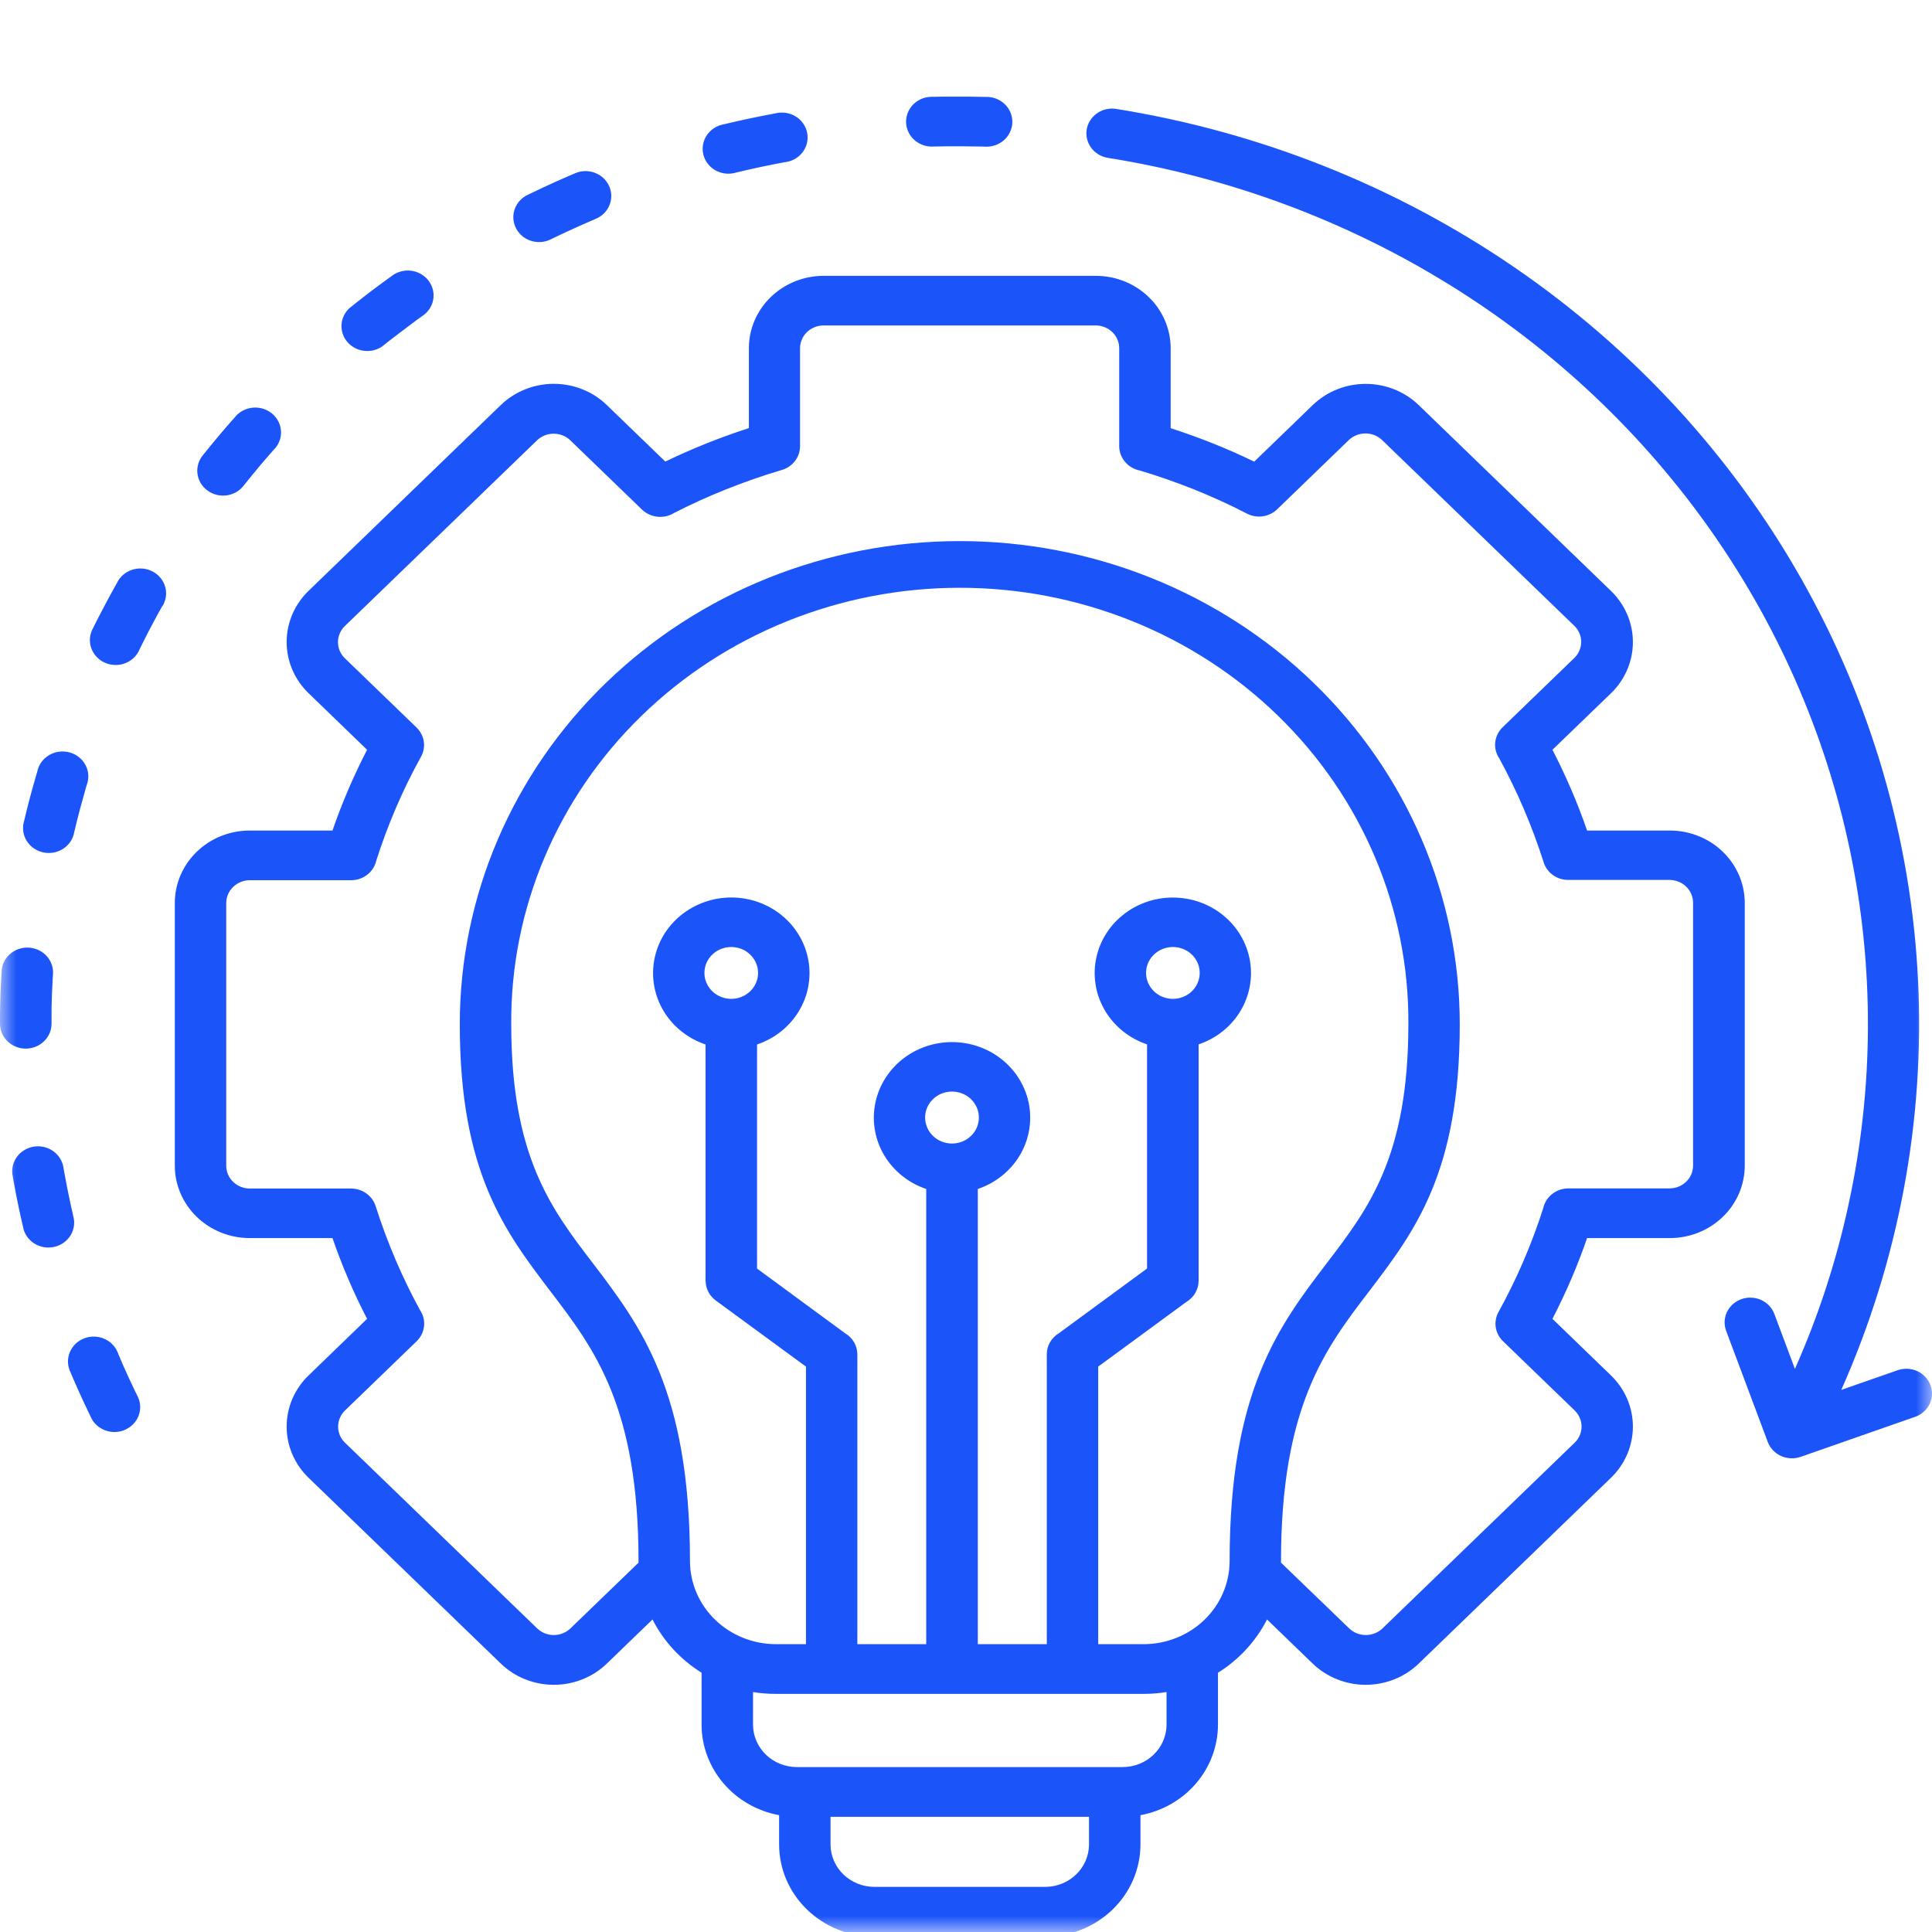 <?xml version="1.0" encoding="UTF-8"?> <svg xmlns="http://www.w3.org/2000/svg" width="60" height="60" viewBox="0 0 60 60" fill="none"><mask id="mask0_1_342" style="mask-type:alpha" maskUnits="userSpaceOnUse" x="0" y="0" width="60" height="60"><rect width="60" height="60" fill="#D9D9D9"></rect></mask><g mask="url(#mask0_1_342)"><path fill-rule="evenodd" clip-rule="evenodd" d="M23.298 29.646C23.162 29.514 22.983 29.432 22.791 29.414C22.599 29.396 22.407 29.442 22.247 29.546C22.087 29.649 21.968 29.803 21.912 29.981C21.857 30.16 21.866 30.351 21.94 30.523C22.014 30.695 22.147 30.837 22.317 30.925C22.487 31.013 22.683 31.041 22.872 31.005C23.061 30.968 23.231 30.87 23.353 30.726C23.476 30.582 23.542 30.402 23.542 30.215C23.543 30.11 23.521 30.005 23.479 29.907C23.437 29.809 23.376 29.721 23.298 29.646ZM37.014 29.646C36.878 29.514 36.699 29.432 36.507 29.414C36.315 29.396 36.123 29.442 35.963 29.546C35.802 29.649 35.684 29.803 35.628 29.981C35.572 30.16 35.582 30.351 35.656 30.523C35.73 30.695 35.863 30.837 36.032 30.925C36.202 31.013 36.399 31.041 36.588 31.005C36.777 30.968 36.947 30.87 37.069 30.726C37.191 30.582 37.258 30.402 37.258 30.215C37.258 30.11 37.237 30.005 37.195 29.907C37.153 29.809 37.092 29.721 37.014 29.646ZM23.386 52.548V53.566C23.387 53.913 23.531 54.246 23.785 54.492C24.04 54.738 24.384 54.877 24.744 54.878H34.87C35.229 54.877 35.574 54.738 35.828 54.492C36.083 54.246 36.226 53.913 36.228 53.566V52.548C35.994 52.586 35.757 52.605 35.519 52.605H24.095C23.857 52.605 23.62 52.586 23.386 52.548ZM25.793 56.422V57.287C25.795 57.634 25.939 57.967 26.193 58.213C26.448 58.458 26.792 58.597 27.152 58.599H32.462C32.822 58.597 33.166 58.459 33.42 58.213C33.675 57.967 33.818 57.634 33.82 57.287V56.422H25.793ZM39.783 48.53V48.484C39.783 43.685 41.16 41.882 42.503 40.123C43.936 38.246 45.334 36.414 45.334 31.81C45.334 27.83 43.698 24.013 40.786 21.199C37.874 18.385 33.925 16.804 29.806 16.804C25.688 16.804 21.739 18.385 18.827 21.199C15.915 24.013 14.279 27.83 14.279 31.81C14.279 36.411 15.679 38.243 17.11 40.123C18.453 41.884 19.83 43.685 19.83 48.484V48.53L17.712 50.575C17.575 50.705 17.391 50.778 17.199 50.778C17.007 50.778 16.823 50.705 16.686 50.575L10.71 44.801C10.576 44.668 10.5 44.49 10.5 44.304C10.5 44.119 10.576 43.94 10.71 43.808L12.94 41.653C13.069 41.527 13.15 41.363 13.169 41.187C13.188 41.011 13.144 40.834 13.044 40.686C12.773 40.191 12.521 39.673 12.289 39.133C12.051 38.574 11.843 38.016 11.666 37.457C11.616 37.299 11.515 37.161 11.378 37.063C11.241 36.965 11.075 36.911 10.904 36.911H7.753C7.561 36.91 7.377 36.835 7.241 36.704C7.105 36.573 7.028 36.395 7.026 36.21V28.038C7.028 27.853 7.105 27.675 7.241 27.544C7.377 27.413 7.56 27.338 7.753 27.336H10.905C11.088 27.336 11.266 27.275 11.409 27.163C11.551 27.051 11.649 26.895 11.687 26.722C11.859 26.184 12.059 25.647 12.287 25.111C12.528 24.549 12.791 24.012 13.076 23.5C13.156 23.354 13.186 23.188 13.161 23.025C13.136 22.862 13.057 22.711 12.936 22.594L10.706 20.439C10.572 20.306 10.496 20.128 10.496 19.942C10.496 19.757 10.572 19.578 10.706 19.446L16.681 13.672C16.819 13.541 17.003 13.469 17.195 13.469C17.387 13.469 17.572 13.541 17.709 13.672L19.939 15.827C20.069 15.951 20.239 16.029 20.421 16.048C20.603 16.066 20.786 16.023 20.94 15.927C21.452 15.665 21.988 15.421 22.547 15.198C23.125 14.967 23.703 14.766 24.281 14.595C24.444 14.547 24.587 14.45 24.689 14.318C24.79 14.185 24.845 14.025 24.846 13.86V10.809C24.848 10.623 24.925 10.446 25.06 10.315C25.196 10.184 25.38 10.109 25.572 10.107H34.032C34.224 10.108 34.408 10.182 34.544 10.314C34.681 10.445 34.757 10.623 34.758 10.809V13.856C34.758 14.033 34.822 14.205 34.938 14.342C35.054 14.48 35.215 14.575 35.394 14.611C35.951 14.777 36.507 14.971 37.062 15.191C37.643 15.424 38.199 15.678 38.729 15.953C38.879 16.03 39.05 16.058 39.218 16.034C39.386 16.009 39.542 15.934 39.662 15.818L41.892 13.663C42.03 13.533 42.214 13.461 42.406 13.461C42.598 13.461 42.782 13.533 42.919 13.663L48.895 19.438C49.03 19.57 49.105 19.748 49.105 19.934C49.105 20.12 49.03 20.298 48.895 20.431L46.665 22.586C46.536 22.711 46.455 22.875 46.436 23.051C46.417 23.227 46.461 23.404 46.561 23.552C46.832 24.047 47.084 24.565 47.316 25.106C47.555 25.664 47.763 26.223 47.94 26.781C47.989 26.939 48.09 27.077 48.227 27.175C48.364 27.274 48.53 27.327 48.701 27.327H51.854C52.046 27.329 52.23 27.404 52.365 27.535C52.501 27.666 52.578 27.844 52.58 28.029V36.205C52.578 36.391 52.501 36.568 52.365 36.699C52.229 36.831 52.046 36.905 51.854 36.907H48.708C48.525 36.907 48.347 36.968 48.205 37.08C48.062 37.192 47.964 37.348 47.926 37.521C47.755 38.059 47.554 38.596 47.326 39.132C47.085 39.694 46.822 40.232 46.537 40.747C46.457 40.892 46.427 41.059 46.452 41.222C46.477 41.385 46.556 41.535 46.677 41.652L48.907 43.807C49.041 43.94 49.117 44.118 49.117 44.304C49.117 44.489 49.041 44.668 48.907 44.8L42.931 50.575C42.794 50.705 42.609 50.777 42.417 50.777C42.225 50.777 42.041 50.705 41.904 50.575L39.783 48.53ZM20.264 50.294L18.843 51.667C18.407 52.087 17.816 52.323 17.2 52.323C16.584 52.323 15.993 52.087 15.557 51.667L9.581 45.892C9.146 45.47 8.902 44.9 8.902 44.304C8.902 43.709 9.146 43.138 9.581 42.717L11.4 40.958C11.189 40.549 10.994 40.138 10.817 39.723C10.639 39.309 10.476 38.884 10.325 38.45H7.753C7.137 38.449 6.546 38.212 6.111 37.791C5.676 37.371 5.43 36.8 5.429 36.205V28.038C5.43 27.443 5.675 26.873 6.111 26.452C6.546 26.031 7.137 25.794 7.753 25.793H10.325C10.476 25.357 10.64 24.933 10.817 24.52C10.994 24.108 11.188 23.697 11.4 23.285L9.581 21.526C9.146 21.105 8.902 20.534 8.902 19.939C8.902 19.343 9.146 18.773 9.581 18.351L15.556 12.576C15.993 12.156 16.584 11.92 17.199 11.92C17.815 11.92 18.406 12.156 18.842 12.576L20.662 14.335C21.085 14.13 21.511 13.942 21.94 13.771C22.369 13.599 22.808 13.441 23.257 13.295V10.809C23.258 10.214 23.504 9.644 23.939 9.223C24.375 8.803 24.965 8.566 25.581 8.566H34.032C34.648 8.567 35.238 8.803 35.674 9.224C36.109 9.645 36.355 10.216 36.356 10.811V13.297C36.808 13.444 37.246 13.602 37.672 13.772C38.098 13.942 38.525 14.13 38.951 14.337L40.77 12.578C41.206 12.158 41.797 11.922 42.413 11.922C43.029 11.922 43.62 12.158 44.057 12.578L50.032 18.353C50.467 18.774 50.711 19.345 50.711 19.941C50.711 20.536 50.467 21.107 50.032 21.528L48.213 23.285C48.423 23.694 48.618 24.105 48.796 24.52C48.974 24.934 49.139 25.359 49.288 25.793H51.861C52.477 25.794 53.068 26.031 53.503 26.452C53.938 26.873 54.184 27.443 54.185 28.038V36.205C54.183 36.8 53.938 37.371 53.503 37.791C53.067 38.212 52.477 38.449 51.861 38.45H49.288C49.138 38.887 48.974 39.311 48.797 39.722C48.62 40.133 48.425 40.545 48.213 40.958L50.032 42.717C50.467 43.138 50.711 43.709 50.711 44.304C50.711 44.9 50.467 45.47 50.032 45.892L44.057 51.667C43.62 52.087 43.029 52.323 42.413 52.323C41.797 52.323 41.206 52.087 40.77 51.667L39.349 50.294C39.005 50.968 38.479 51.54 37.825 51.948V53.566C37.823 54.231 37.582 54.874 37.143 55.386C36.704 55.899 36.094 56.247 35.418 56.372V57.287C35.416 58.044 35.104 58.769 34.55 59.304C33.996 59.84 33.245 60.141 32.462 60.143H27.152C26.368 60.141 25.617 59.84 25.064 59.304C24.51 58.769 24.198 58.044 24.196 57.287V56.372C23.52 56.247 22.91 55.899 22.471 55.386C22.032 54.874 21.79 54.231 21.788 53.566V51.948C21.134 51.54 20.607 50.968 20.264 50.294ZM30.157 34.137C30.02 34.005 29.841 33.922 29.648 33.904C29.456 33.885 29.263 33.931 29.102 34.035C28.941 34.139 28.823 34.293 28.766 34.471C28.71 34.65 28.72 34.842 28.794 35.015C28.867 35.187 29.001 35.33 29.171 35.418C29.342 35.506 29.538 35.534 29.728 35.498C29.917 35.461 30.088 35.363 30.211 35.218C30.333 35.074 30.4 34.893 30.4 34.706C30.4 34.6 30.379 34.496 30.337 34.398C30.295 34.3 30.234 34.212 30.157 34.137ZM30.366 36.925C30.908 36.742 31.365 36.38 31.657 35.903C31.948 35.426 32.056 34.864 31.96 34.317C31.864 33.771 31.571 33.275 31.133 32.917C30.695 32.559 30.139 32.363 29.566 32.363C28.992 32.363 28.437 32.559 27.999 32.917C27.561 33.275 27.268 33.771 27.172 34.317C27.076 34.864 27.183 35.426 27.475 35.903C27.767 36.38 28.224 36.742 28.765 36.925V51.061H26.626V42.062C26.626 41.93 26.591 41.8 26.524 41.685C26.457 41.57 26.361 41.474 26.245 41.405L23.511 39.397V32.437C24.053 32.254 24.511 31.892 24.802 31.415C25.095 30.937 25.202 30.375 25.106 29.828C25.01 29.281 24.717 28.785 24.279 28.427C23.84 28.069 23.285 27.872 22.711 27.872C22.137 27.872 21.581 28.069 21.143 28.427C20.704 28.785 20.411 29.281 20.316 29.828C20.22 30.375 20.327 30.937 20.619 31.415C20.911 31.892 21.369 32.254 21.911 32.437V39.776H21.914C21.914 39.895 21.942 40.012 21.997 40.118C22.052 40.224 22.131 40.317 22.229 40.388L25.03 42.441V51.061H24.096C23.389 51.06 22.711 50.788 22.211 50.305C21.711 49.822 21.43 49.167 21.428 48.483C21.428 43.185 19.891 41.17 18.391 39.203C17.118 37.537 15.877 35.911 15.877 31.809C15.864 30.034 16.215 28.273 16.91 26.629C17.604 24.985 18.628 23.49 19.923 22.23C21.218 20.97 22.758 19.97 24.454 19.288C26.151 18.605 27.97 18.254 29.808 18.254C31.645 18.254 33.464 18.605 35.161 19.288C36.857 19.97 38.397 20.97 39.692 22.23C40.987 23.49 42.011 24.985 42.705 26.629C43.4 28.273 43.751 30.034 43.738 31.809C43.738 35.911 42.496 37.537 41.224 39.203C39.724 41.167 38.187 43.181 38.187 48.483C38.185 49.167 37.904 49.822 37.404 50.305C36.904 50.788 36.226 51.06 35.519 51.061H34.106V42.441L36.843 40.433C36.96 40.364 37.055 40.267 37.122 40.152C37.188 40.037 37.224 39.908 37.224 39.776V32.434C37.765 32.252 38.222 31.89 38.514 31.413C38.805 30.935 38.913 30.374 38.817 29.828C38.721 29.281 38.428 28.785 37.99 28.428C37.552 28.07 36.997 27.874 36.423 27.874C35.85 27.874 35.295 28.07 34.857 28.428C34.419 28.785 34.126 29.281 34.03 29.828C33.934 30.374 34.042 30.935 34.333 31.413C34.625 31.89 35.082 32.252 35.623 32.434V39.395L32.889 41.402C32.773 41.471 32.677 41.568 32.61 41.683C32.544 41.798 32.509 41.928 32.509 42.059V51.061H30.366V36.925ZM3.669 42.035C3.634 41.934 3.578 41.842 3.505 41.764C3.431 41.685 3.342 41.622 3.242 41.578C3.142 41.534 3.034 41.511 2.925 41.509C2.815 41.507 2.706 41.527 2.605 41.568C2.504 41.608 2.412 41.668 2.336 41.744C2.26 41.82 2.201 41.911 2.162 42.01C2.123 42.109 2.106 42.215 2.112 42.32C2.117 42.426 2.145 42.53 2.193 42.624L2.243 42.744L2.339 42.965L2.438 43.188L2.538 43.409L2.641 43.63L2.746 43.852L2.852 44.072C2.95 44.245 3.113 44.374 3.307 44.435C3.501 44.496 3.711 44.483 3.895 44.398C4.079 44.314 4.223 44.166 4.298 43.983C4.373 43.799 4.372 43.596 4.297 43.413L4.195 43.204L4.096 42.995L3.998 42.786L3.903 42.576L3.809 42.366L3.719 42.155L3.668 42.037L3.669 42.035ZM1.973 36.272C1.958 36.168 1.923 36.069 1.868 35.979C1.813 35.89 1.74 35.812 1.653 35.75C1.566 35.688 1.468 35.644 1.363 35.62C1.258 35.597 1.149 35.593 1.043 35.611C0.937 35.629 0.835 35.667 0.745 35.724C0.654 35.78 0.577 35.854 0.516 35.94C0.456 36.026 0.414 36.124 0.394 36.226C0.373 36.328 0.374 36.433 0.397 36.535L0.421 36.675L0.462 36.901L0.505 37.127L0.551 37.353L0.598 37.579L0.648 37.805L0.699 38.031L0.714 38.095C0.731 38.2 0.771 38.3 0.83 38.389C0.889 38.477 0.967 38.554 1.058 38.613C1.149 38.672 1.251 38.712 1.359 38.731C1.467 38.75 1.577 38.747 1.684 38.723C1.791 38.7 1.891 38.655 1.979 38.592C2.067 38.529 2.141 38.449 2.196 38.358C2.251 38.266 2.285 38.165 2.298 38.059C2.311 37.954 2.301 37.848 2.269 37.747L2.26 37.695L2.211 37.482L2.165 37.268L2.12 37.051L2.077 36.837L2.037 36.623L1.997 36.411L1.973 36.272ZM1.643 30.29C1.656 30.185 1.646 30.079 1.614 29.978C1.583 29.877 1.53 29.783 1.46 29.702C1.389 29.622 1.302 29.556 1.204 29.509C1.107 29.462 1 29.435 0.891 29.429C0.782 29.424 0.672 29.44 0.57 29.476C0.467 29.513 0.374 29.57 0.295 29.643C0.216 29.716 0.153 29.803 0.111 29.901C0.068 29.998 0.047 30.103 0.048 30.208L0.039 30.372L0.027 30.594L0.018 30.818L0.01 31.041L0.004 31.265L0 31.488V31.713V31.794C0 31.999 0.085 32.195 0.236 32.34C0.386 32.485 0.59 32.566 0.802 32.566C1.014 32.565 1.218 32.483 1.367 32.338C1.517 32.193 1.601 31.996 1.601 31.791V31.721V31.51V31.298L1.607 31.086L1.614 30.875L1.623 30.664L1.633 30.453L1.643 30.29ZM2.691 24.386C2.73 24.285 2.748 24.178 2.742 24.071C2.737 23.964 2.708 23.86 2.658 23.764C2.608 23.668 2.539 23.583 2.453 23.515C2.368 23.446 2.268 23.396 2.162 23.367C2.055 23.337 1.943 23.33 1.833 23.345C1.723 23.359 1.618 23.396 1.523 23.452C1.429 23.509 1.347 23.583 1.284 23.671C1.221 23.76 1.178 23.86 1.157 23.965L1.13 24.056L1.069 24.268L1.009 24.48L0.951 24.692L0.895 24.906L0.84 25.12L0.788 25.334L0.748 25.499C0.717 25.601 0.709 25.707 0.722 25.812C0.735 25.917 0.771 26.018 0.826 26.109C0.882 26.2 0.956 26.279 1.044 26.341C1.132 26.404 1.233 26.448 1.339 26.471C1.446 26.494 1.556 26.497 1.663 26.477C1.771 26.458 1.873 26.417 1.964 26.358C2.054 26.299 2.131 26.223 2.19 26.134C2.249 26.045 2.289 25.945 2.306 25.841L2.343 25.687L2.393 25.484L2.444 25.282L2.497 25.08L2.553 24.878L2.609 24.677L2.664 24.477L2.692 24.386H2.691ZM5.038 18.836C5.096 18.746 5.134 18.646 5.15 18.541C5.166 18.437 5.16 18.331 5.132 18.229C5.103 18.127 5.054 18.031 4.986 17.948C4.919 17.866 4.834 17.797 4.738 17.747C4.642 17.697 4.536 17.666 4.427 17.657C4.318 17.648 4.209 17.661 4.105 17.694C4.002 17.728 3.906 17.781 3.825 17.852C3.743 17.922 3.678 18.008 3.632 18.104L3.593 18.173L3.486 18.366L3.381 18.56L3.278 18.753L3.176 18.947L3.075 19.14L2.976 19.333L2.891 19.506C2.838 19.598 2.806 19.7 2.795 19.805C2.785 19.91 2.797 20.017 2.831 20.117C2.864 20.218 2.919 20.31 2.991 20.389C3.063 20.469 3.152 20.533 3.25 20.578C3.349 20.623 3.456 20.648 3.566 20.652C3.675 20.655 3.784 20.637 3.885 20.598C3.987 20.56 4.079 20.501 4.157 20.427C4.234 20.352 4.295 20.263 4.335 20.165L4.415 20.003L4.509 19.817L4.604 19.63L4.701 19.445L4.799 19.261L4.898 19.077L5 18.894L5.038 18.824V18.836ZM8.563 13.9C8.687 13.743 8.745 13.547 8.723 13.35C8.702 13.153 8.604 12.972 8.449 12.844C8.294 12.715 8.093 12.648 7.889 12.658C7.685 12.667 7.492 12.752 7.35 12.894L7.302 12.95L7.154 13.117L7.008 13.284L6.864 13.453L6.721 13.623L6.579 13.794L6.439 13.966L6.313 14.121C6.244 14.201 6.192 14.294 6.161 14.394C6.13 14.493 6.12 14.598 6.131 14.702C6.143 14.806 6.176 14.906 6.229 14.997C6.282 15.088 6.353 15.167 6.439 15.231C6.524 15.294 6.622 15.341 6.726 15.367C6.831 15.393 6.94 15.398 7.046 15.383C7.153 15.367 7.255 15.331 7.347 15.276C7.439 15.222 7.518 15.149 7.581 15.064L7.698 14.918L7.831 14.755L7.965 14.593L8.098 14.432L8.235 14.272L8.373 14.113L8.512 13.955L8.562 13.9H8.563ZM18.463 6.811C18.566 6.774 18.659 6.718 18.738 6.645C18.817 6.572 18.879 6.484 18.922 6.386C18.964 6.289 18.985 6.184 18.984 6.079C18.983 5.973 18.959 5.869 18.915 5.773C18.871 5.676 18.806 5.59 18.726 5.518C18.646 5.447 18.551 5.392 18.448 5.357C18.345 5.322 18.235 5.308 18.127 5.315C18.018 5.323 17.912 5.352 17.815 5.401L17.705 5.447L17.492 5.54L17.279 5.634L17.069 5.73L16.858 5.827L16.649 5.927L16.44 6.027L16.333 6.08C16.158 6.18 16.029 6.342 15.973 6.531C15.916 6.72 15.937 6.923 16.03 7.098C16.123 7.273 16.281 7.407 16.473 7.473C16.665 7.539 16.876 7.532 17.062 7.453L17.158 7.406L17.358 7.311L17.558 7.217L17.759 7.125L17.959 7.034L18.159 6.945L18.359 6.858L18.468 6.811H18.463ZM24.379 5.037C24.488 5.024 24.592 4.989 24.687 4.936C24.781 4.882 24.863 4.81 24.928 4.724C24.992 4.639 25.038 4.541 25.062 4.438C25.086 4.335 25.088 4.228 25.067 4.124C25.047 4.02 25.004 3.921 24.942 3.833C24.881 3.746 24.801 3.671 24.708 3.615C24.616 3.558 24.512 3.521 24.404 3.505C24.295 3.489 24.185 3.494 24.079 3.521L23.837 3.567L23.598 3.614L23.36 3.663L23.123 3.713L22.886 3.766L22.651 3.82L22.474 3.861C22.367 3.881 22.265 3.921 22.174 3.98C22.084 4.039 22.007 4.115 21.948 4.204C21.889 4.293 21.849 4.393 21.832 4.497C21.814 4.601 21.819 4.708 21.846 4.81C21.872 4.912 21.921 5.008 21.987 5.092C22.053 5.176 22.137 5.245 22.232 5.297C22.328 5.348 22.433 5.38 22.542 5.391C22.65 5.401 22.76 5.39 22.864 5.358L23.028 5.319L23.251 5.267L23.474 5.218L23.699 5.17L23.924 5.124L24.15 5.079L24.379 5.035V5.037ZM11.885 10.745L12.052 10.612L12.22 10.483L12.389 10.355L12.559 10.226L12.73 10.097L12.902 9.968L13.102 9.822C13.194 9.765 13.272 9.689 13.332 9.601C13.393 9.513 13.434 9.414 13.453 9.31C13.472 9.206 13.469 9.1 13.444 8.997C13.418 8.894 13.372 8.797 13.307 8.713C13.241 8.628 13.159 8.557 13.064 8.505C12.969 8.452 12.865 8.418 12.756 8.406C12.648 8.394 12.538 8.404 12.433 8.435C12.328 8.465 12.231 8.516 12.148 8.584L11.937 8.737L11.755 8.871L11.574 9.006L11.394 9.143L11.216 9.282L11.038 9.421L10.854 9.568C10.706 9.704 10.617 9.889 10.606 10.086C10.595 10.283 10.662 10.476 10.793 10.627C10.925 10.777 11.111 10.874 11.314 10.896C11.517 10.919 11.72 10.866 11.884 10.748L11.885 10.745ZM30.565 4.553C30.674 4.562 30.785 4.55 30.889 4.517C30.993 4.484 31.088 4.431 31.17 4.36C31.252 4.29 31.318 4.204 31.364 4.108C31.411 4.012 31.436 3.908 31.439 3.802C31.442 3.697 31.422 3.591 31.381 3.493C31.34 3.395 31.279 3.306 31.201 3.232C31.123 3.157 31.03 3.099 30.927 3.061C30.825 3.023 30.716 3.005 30.607 3.01C30.254 3.001 29.903 2.999 29.55 3.001H29.294L29.038 3.006H28.963C28.854 3.003 28.745 3.021 28.643 3.06C28.542 3.099 28.45 3.158 28.372 3.233C28.295 3.308 28.235 3.397 28.195 3.495C28.155 3.594 28.136 3.699 28.139 3.804C28.143 3.91 28.169 4.014 28.216 4.109C28.262 4.205 28.329 4.29 28.411 4.36C28.493 4.429 28.589 4.482 28.693 4.515C28.797 4.547 28.907 4.559 29.016 4.549H29.077L29.32 4.544H29.563C29.896 4.544 30.23 4.544 30.563 4.552L30.565 4.553ZM58.95 42.548C59.147 42.484 59.362 42.497 59.549 42.584C59.737 42.672 59.881 42.826 59.952 43.015C60.023 43.204 60.015 43.413 59.929 43.596C59.843 43.779 59.687 43.922 59.493 43.995L55.92 45.244C55.721 45.313 55.502 45.303 55.311 45.216C55.12 45.13 54.972 44.974 54.9 44.783L53.607 41.331C53.571 41.236 53.556 41.135 53.56 41.034C53.565 40.933 53.59 40.834 53.634 40.742C53.679 40.651 53.741 40.568 53.818 40.5C53.896 40.432 53.986 40.379 54.084 40.345C54.182 40.31 54.287 40.295 54.391 40.3C54.496 40.304 54.598 40.328 54.693 40.371C54.788 40.414 54.873 40.474 54.943 40.549C55.014 40.624 55.069 40.711 55.104 40.806L55.743 42.512C56.423 40.979 56.954 39.388 57.329 37.76C58.168 34.138 58.233 30.389 57.52 26.743C56.807 23.096 55.332 19.628 53.184 16.552C51.036 13.476 48.261 10.855 45.029 8.852C41.797 6.848 38.175 5.503 34.386 4.899C34.182 4.861 34.002 4.748 33.883 4.583C33.764 4.419 33.716 4.216 33.749 4.018C33.783 3.821 33.895 3.643 34.062 3.524C34.228 3.404 34.437 3.352 34.642 3.379C39.104 4.09 43.34 5.774 47.03 8.301C50.719 10.829 53.765 14.134 55.937 17.968C58.109 21.801 59.35 26.062 59.566 30.427C59.781 34.792 58.967 39.148 57.183 43.164L58.95 42.548Z" fill="#1B54F9"></path></g></svg> 
